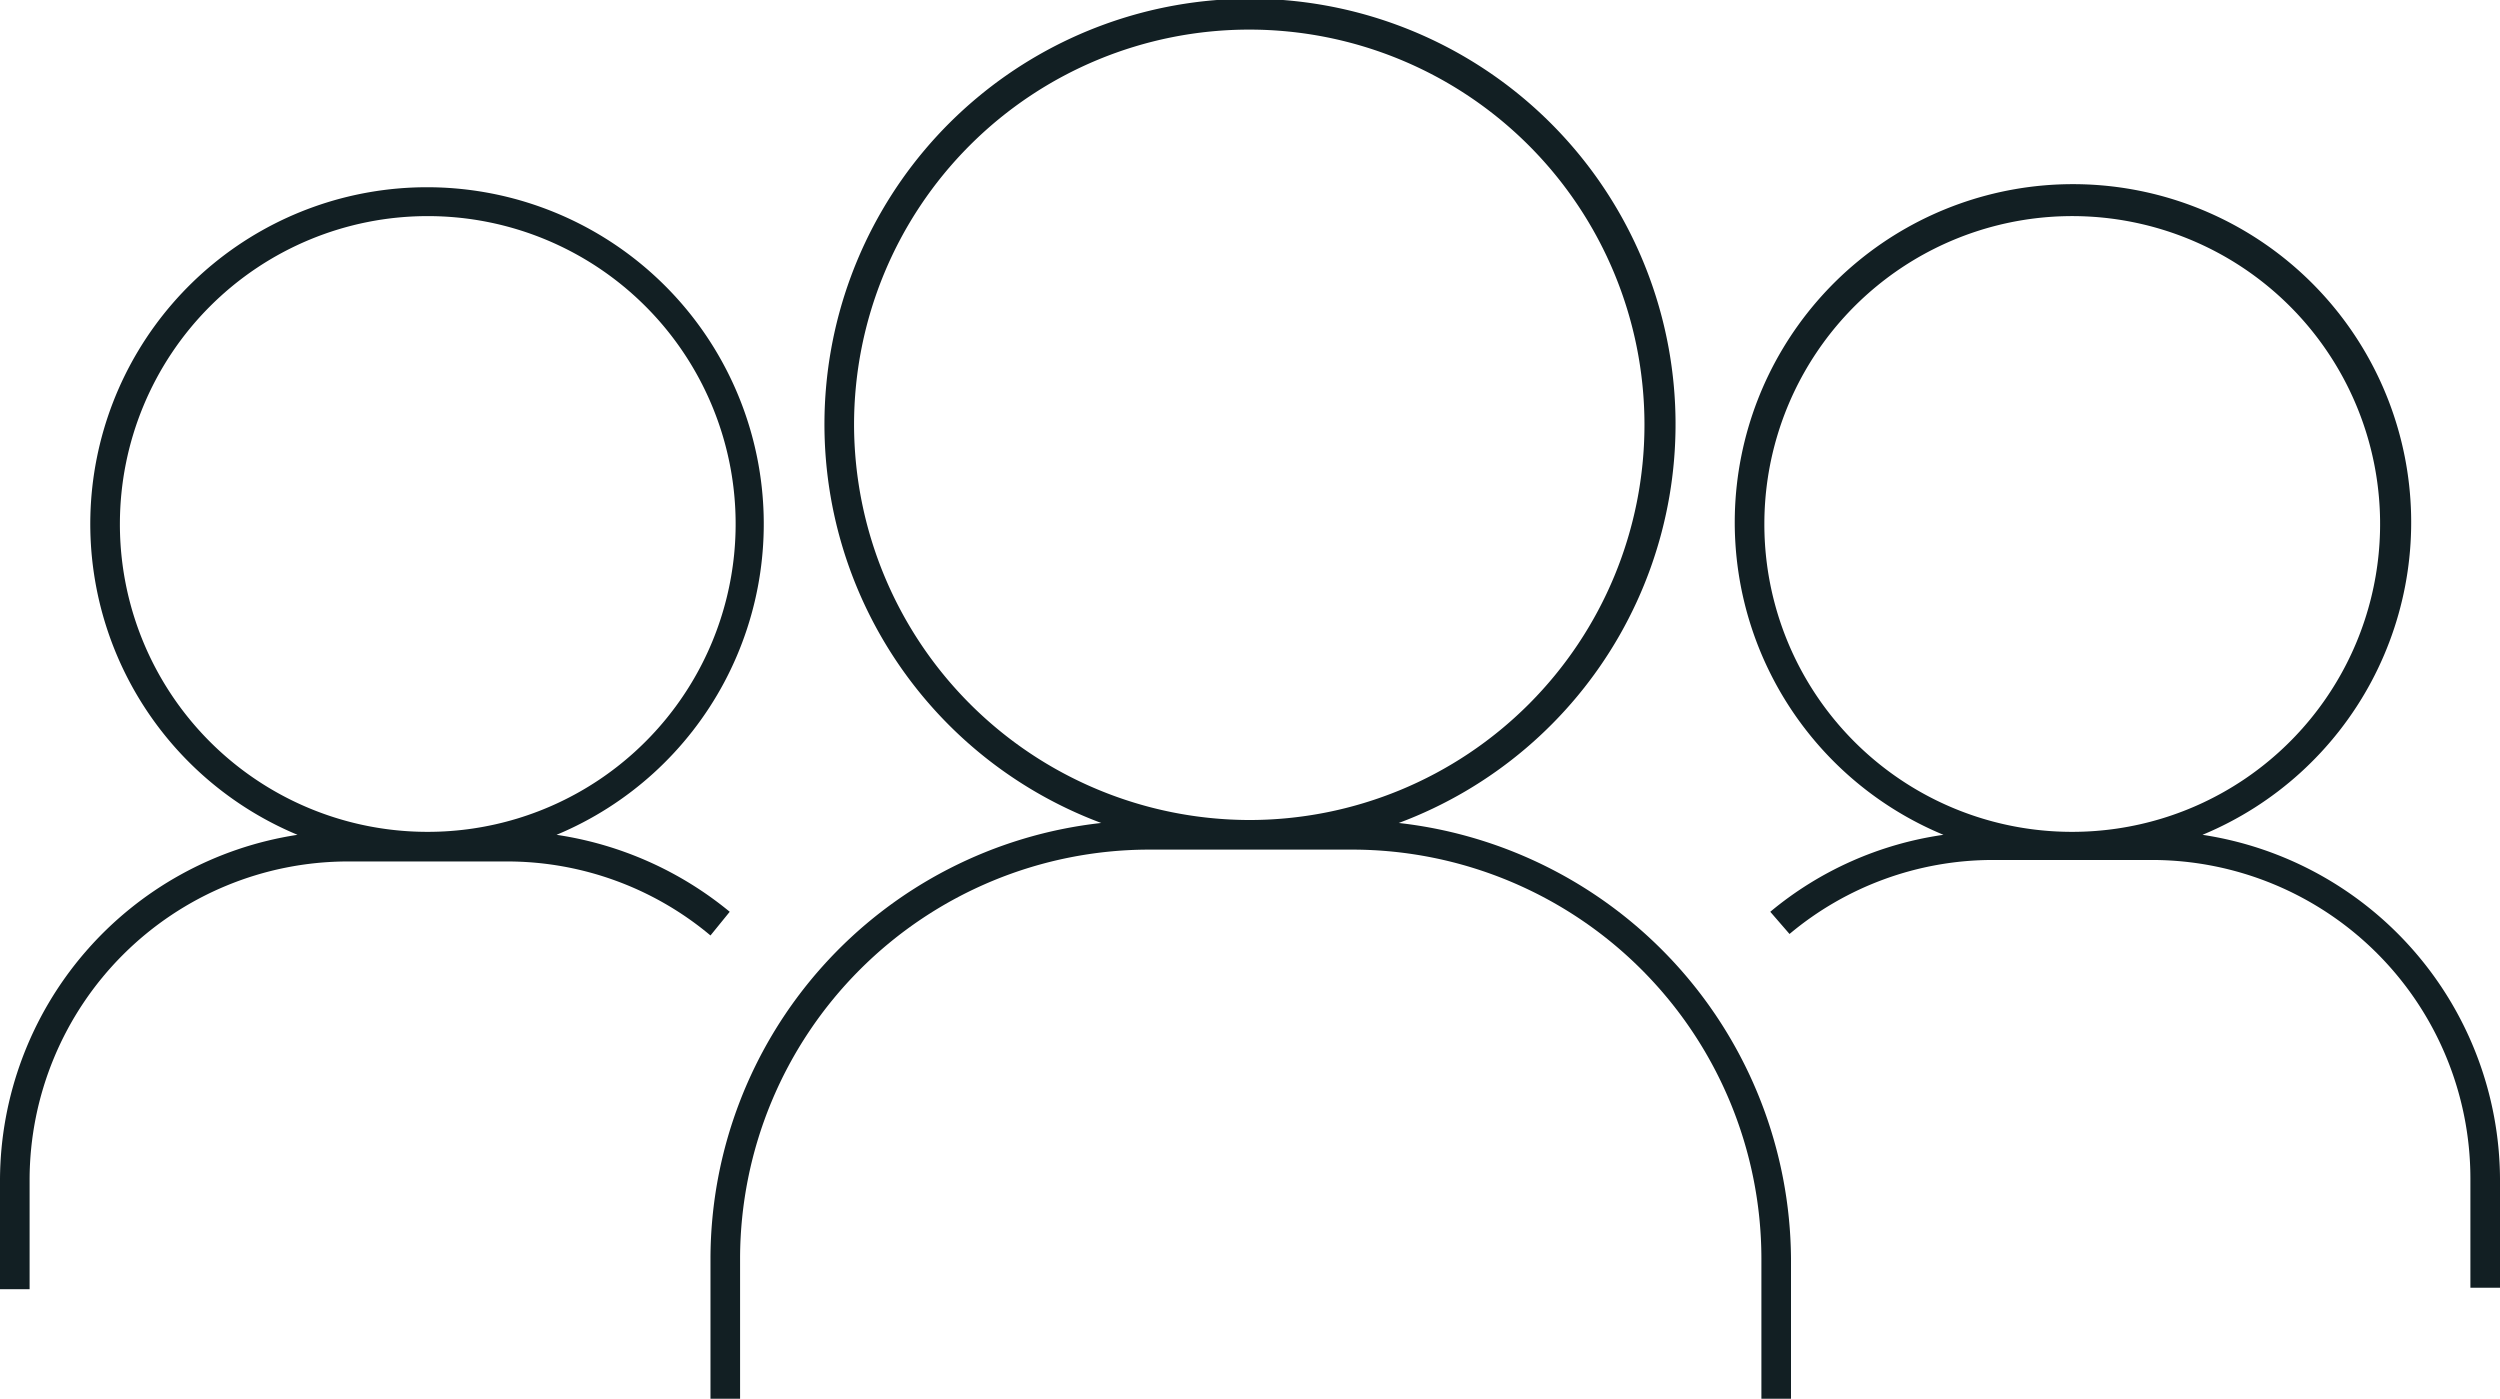 <svg id="Layer_1" data-name="Layer 1" xmlns="http://www.w3.org/2000/svg" width="168.9" height="94.5" viewBox="0 0 168.9 94.5"><defs><style>.cls-1{fill:#121f23;}</style></defs><title>gli-agency</title><path class="cls-1" d="M94.5,55.6a28.75,28.75,0,1,0-20.1,0A29.66,29.66,0,0,0,48,85v9.5h2V85A27.66,27.66,0,0,1,77.6,57.4H91.4A27.66,27.66,0,0,1,119,85v9.5h2V85A29.83,29.83,0,0,0,94.5,55.6ZM57.7,28.7A26.7,26.7,0,1,1,84.4,55.4,26.76,26.76,0,0,1,57.7,28.7Z"/><path class="cls-1" d="M49.3,61.6a23.94,23.94,0,0,0-11.7-5.2,22.75,22.75,0,1,0-17.5,0A23.67,23.67,0,0,0,0,79.7v7.4H2V79.7A21.53,21.53,0,0,1,23.5,58.2H34.3a21.39,21.39,0,0,1,13.7,5ZM8.1,35.4A20.8,20.8,0,1,1,28.9,56.2,20.78,20.78,0,0,1,8.1,35.4Z"/><path class="cls-1" d="M148.8,56.4a22.85,22.85,0,1,0-17.5,0,23.44,23.44,0,0,0-11.7,5.2l1.3,1.5a21.39,21.39,0,0,1,13.7-5h10.8a21.53,21.53,0,0,1,21.5,21.5V87h2V79.6A23.64,23.64,0,0,0,148.8,56.4Zm-29.6-21A20.8,20.8,0,1,1,140,56.2,20.78,20.78,0,0,1,119.2,35.4Z"/></svg>